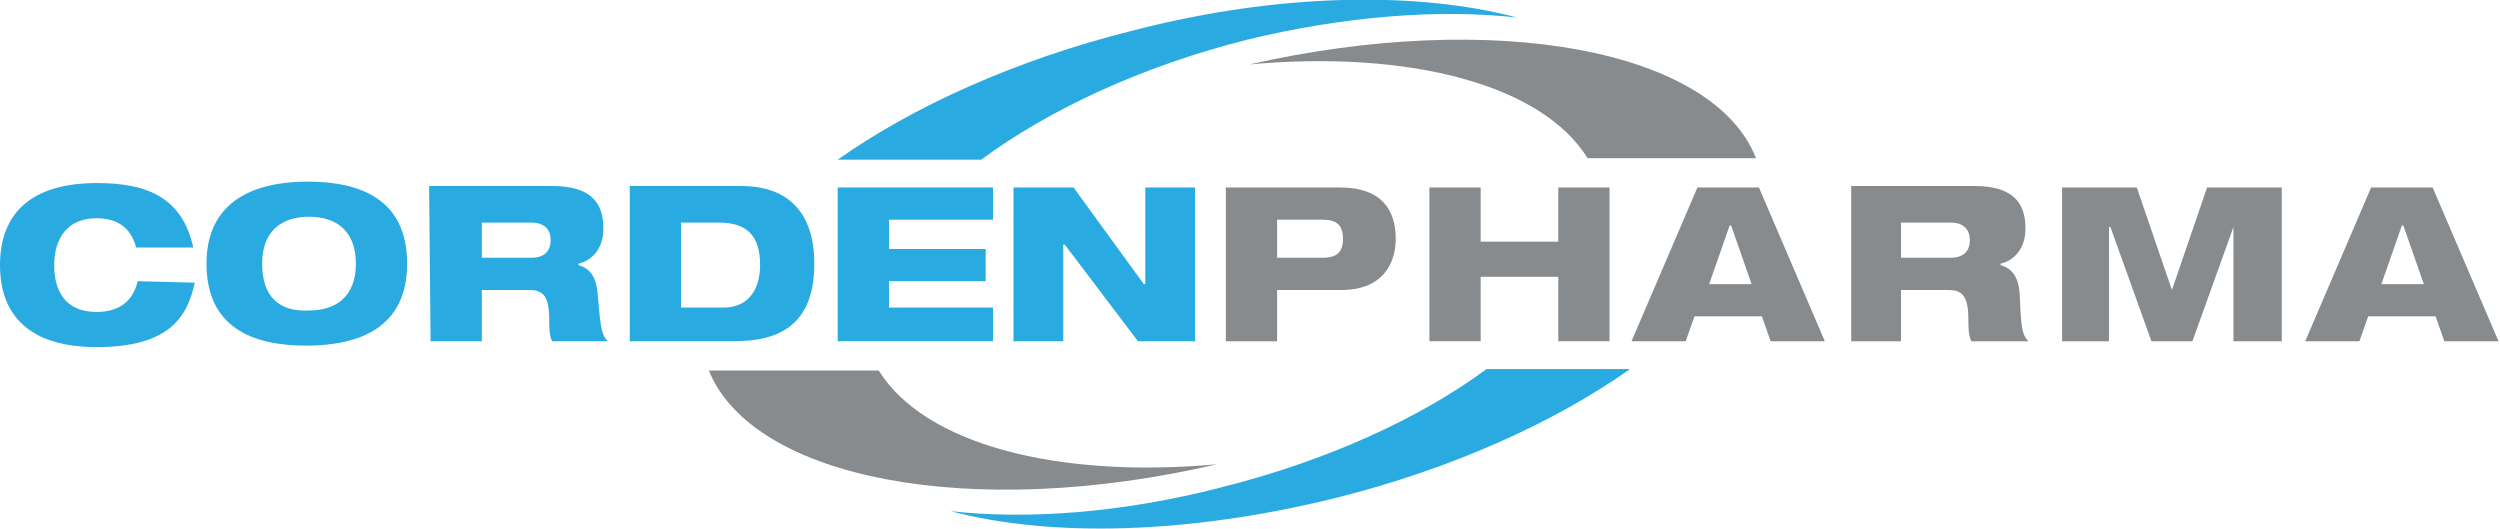 <?xml version="1.0" encoding="utf-8"?>
<!-- Generator: Adobe Illustrator 27.3.1, SVG Export Plug-In . SVG Version: 6.00 Build 0)  -->
<svg version="1.1" id="Layer_1" xmlns="http://www.w3.org/2000/svg" xmlns:xlink="http://www.w3.org/1999/xlink" x="0px" y="0px"
	 viewBox="0 0 170.7 36.1" style="enable-background:new 0 0 170.7 36.1;" xml:space="preserve">
<style type="text/css">
	.st0{fill:#888B8D;}
	.st1{fill:#29ABE2;}
	.st2{fill-rule:evenodd;clip-rule:evenodd;fill:#29ABE2;}
	.st3{fill-rule:evenodd;clip-rule:evenodd;fill:#888B8D;}
</style>
<g>
	<g>
		<path class="st0" d="M108.4,10.8c-3.1-5-12.1-7.4-23.1-6.4c16.8-3.8,31.7-1,34.6,6.4H108.4L108.4,10.8z"/>
		<path class="st1" d="M103.6,1.2c-5.3-0.6-11.8-0.1-18.4,1.5C78,4.5,71.6,7.5,67,10.9h-9.8c5.1-3.6,12.1-6.8,20.1-8.8
			C87.3-0.5,96.8-0.6,103.6,1.2L103.6,1.2z"/>
		<path class="st0" d="M60,25.3c3.1,5,12.1,7.4,23.1,6.4c-16.8,3.9-31.7,1-34.7-6.4H60L60,25.3z"/>
		<path class="st1" d="M64.9,34.9c5.3,0.6,11.8,0.1,18.4-1.6c7.2-1.8,13.6-4.7,18.2-8.1h9.8c-5.1,3.6-12.1,6.8-20.1,8.8
			C81.1,36.5,71.7,36.7,64.9,34.9L64.9,34.9z"/>
	</g>
	<g>
		<path class="st1" d="M9.4,19.2c-0.3,1.3-1.2,2.1-2.8,2.1c-2.2,0-2.9-1.5-2.9-3.2c0-1.7,0.8-3.2,2.9-3.2c2,0,2.5,1.3,2.7,2h3.9
			c-0.8-3.6-3.4-4.4-6.6-4.4c-4.5,0-6.6,2.1-6.6,5.6c0,3.6,2.2,5.6,6.6,5.6c5,0,6.2-2.1,6.7-4.4L9.4,19.2L9.4,19.2L9.4,19.2z"/>
		<path class="st2" d="M14.1,18c0,4.4,3.2,5.6,6.8,5.6s6.9-1.2,6.9-5.6s-3.2-5.6-6.8-5.6S14.1,13.7,14.1,18L14.1,18z M17.9,18
			c0-2.2,1.3-3.2,3.2-3.2s3.2,1,3.2,3.2c0,2.2-1.3,3.2-3.2,3.2C19.1,21.3,17.9,20.3,17.9,18L17.9,18z"/>
		<path class="st2" d="M32.9,15.2h3.4c0.9,0,1.3,0.5,1.3,1.2c0,0.8-0.5,1.2-1.3,1.2h-3.4V15.2L32.9,15.2z M29.4,23.3h3.5v-3.5h3.2
			c0.9,0,1.4,0.3,1.4,2c0,0.5,0,1.1,0.2,1.5h3.8c-0.5-0.5-0.5-1.2-0.7-3.3c-0.1-1.2-0.6-1.7-1.3-1.9v-0.1c0.9-0.2,1.7-1,1.7-2.4
			c0-1.8-0.9-2.9-3.5-2.9h-8.4L29.4,23.3L29.4,23.3z"/>
		<path class="st2" d="M43,23.3h7.1c3.1,0,5.5-1.1,5.5-5.3c0-3.5-1.8-5.3-5-5.3H43V23.3L43,23.3z M46.5,15.2h2.6
			c1.9,0,2.8,0.9,2.8,2.9c0,1.4-0.6,2.9-2.5,2.9h-2.9V15.2L46.5,15.2z"/>
		<polygon class="st1" points="57.2,23.3 67.8,23.3 67.8,21 60.7,21 60.7,19.2 67.3,19.2 67.3,17 60.7,17 60.7,15 67.8,15 
			67.8,12.8 57.2,12.8 		"/>
		<polygon class="st1" points="69.2,23.3 72.6,23.3 72.6,16.7 72.7,16.7 77.7,23.3 81.6,23.3 81.6,12.8 78.2,12.8 78.2,19.4 
			78.1,19.4 73.3,12.8 69.2,12.8 		"/>
		<g>
			<path class="st3" d="M87.2,15h3.1c1,0,1.4,0.4,1.4,1.3c0,0.9-0.4,1.3-1.4,1.3h-3.1V15L87.2,15z M83.7,23.3h3.5v-3.5h4.4
				c2.8,0,3.7-1.8,3.7-3.5c0-2-1-3.5-3.8-3.5h-7.8L83.7,23.3L83.7,23.3z"/>
			<polygon class="st0" points="106.4,23.3 109.9,23.3 109.9,12.8 106.4,12.8 106.4,16.5 101.1,16.5 101.1,12.8 97.6,12.8 
				97.6,23.3 101.1,23.3 101.1,18.9 106.4,18.9 			"/>
			<path class="st3" d="M111.4,23.3h3.7l0.6-1.7h4.6l0.6,1.7h3.7l-4.5-10.5h-4.2L111.4,23.3L111.4,23.3z M119.6,19.4h-2.9l1.4-4h0.1
				L119.6,19.4L119.6,19.4z"/>
			<path class="st3" d="M129.8,15.2h3.4c0.9,0,1.3,0.5,1.3,1.2c0,0.8-0.5,1.2-1.3,1.2h-3.4V15.2L129.8,15.2z M126.3,23.3h3.5v-3.5
				h3.2c0.9,0,1.4,0.3,1.4,2c0,0.5,0,1.1,0.2,1.5h3.9c-0.5-0.5-0.5-1.2-0.6-3.3c-0.1-1.2-0.6-1.7-1.3-1.9v-0.1
				c0.9-0.2,1.7-1,1.7-2.4c0-1.8-0.9-2.9-3.5-2.9h-8.4v10.6C126.4,23.3,126.3,23.3,126.3,23.3z"/>
			<polygon class="st0" points="140.8,23.3 144,23.3 144,15.5 144.1,15.5 146.9,23.3 149.7,23.3 152.5,15.5 152.5,15.5 152.5,23.3 
				155.8,23.3 155.8,12.8 150.7,12.8 148.3,19.8 148.3,19.8 145.9,12.8 140.8,12.8 			"/>
			<path class="st3" d="M157.4,23.3h3.7l0.6-1.7h4.6l0.6,1.7h3.7l-4.5-10.5h-4.2L157.4,23.3L157.4,23.3z M165.5,19.4h-2.9l1.4-4h0.1
				L165.5,19.4L165.5,19.4z"/>
		</g>
	</g>
</g>
</svg>
